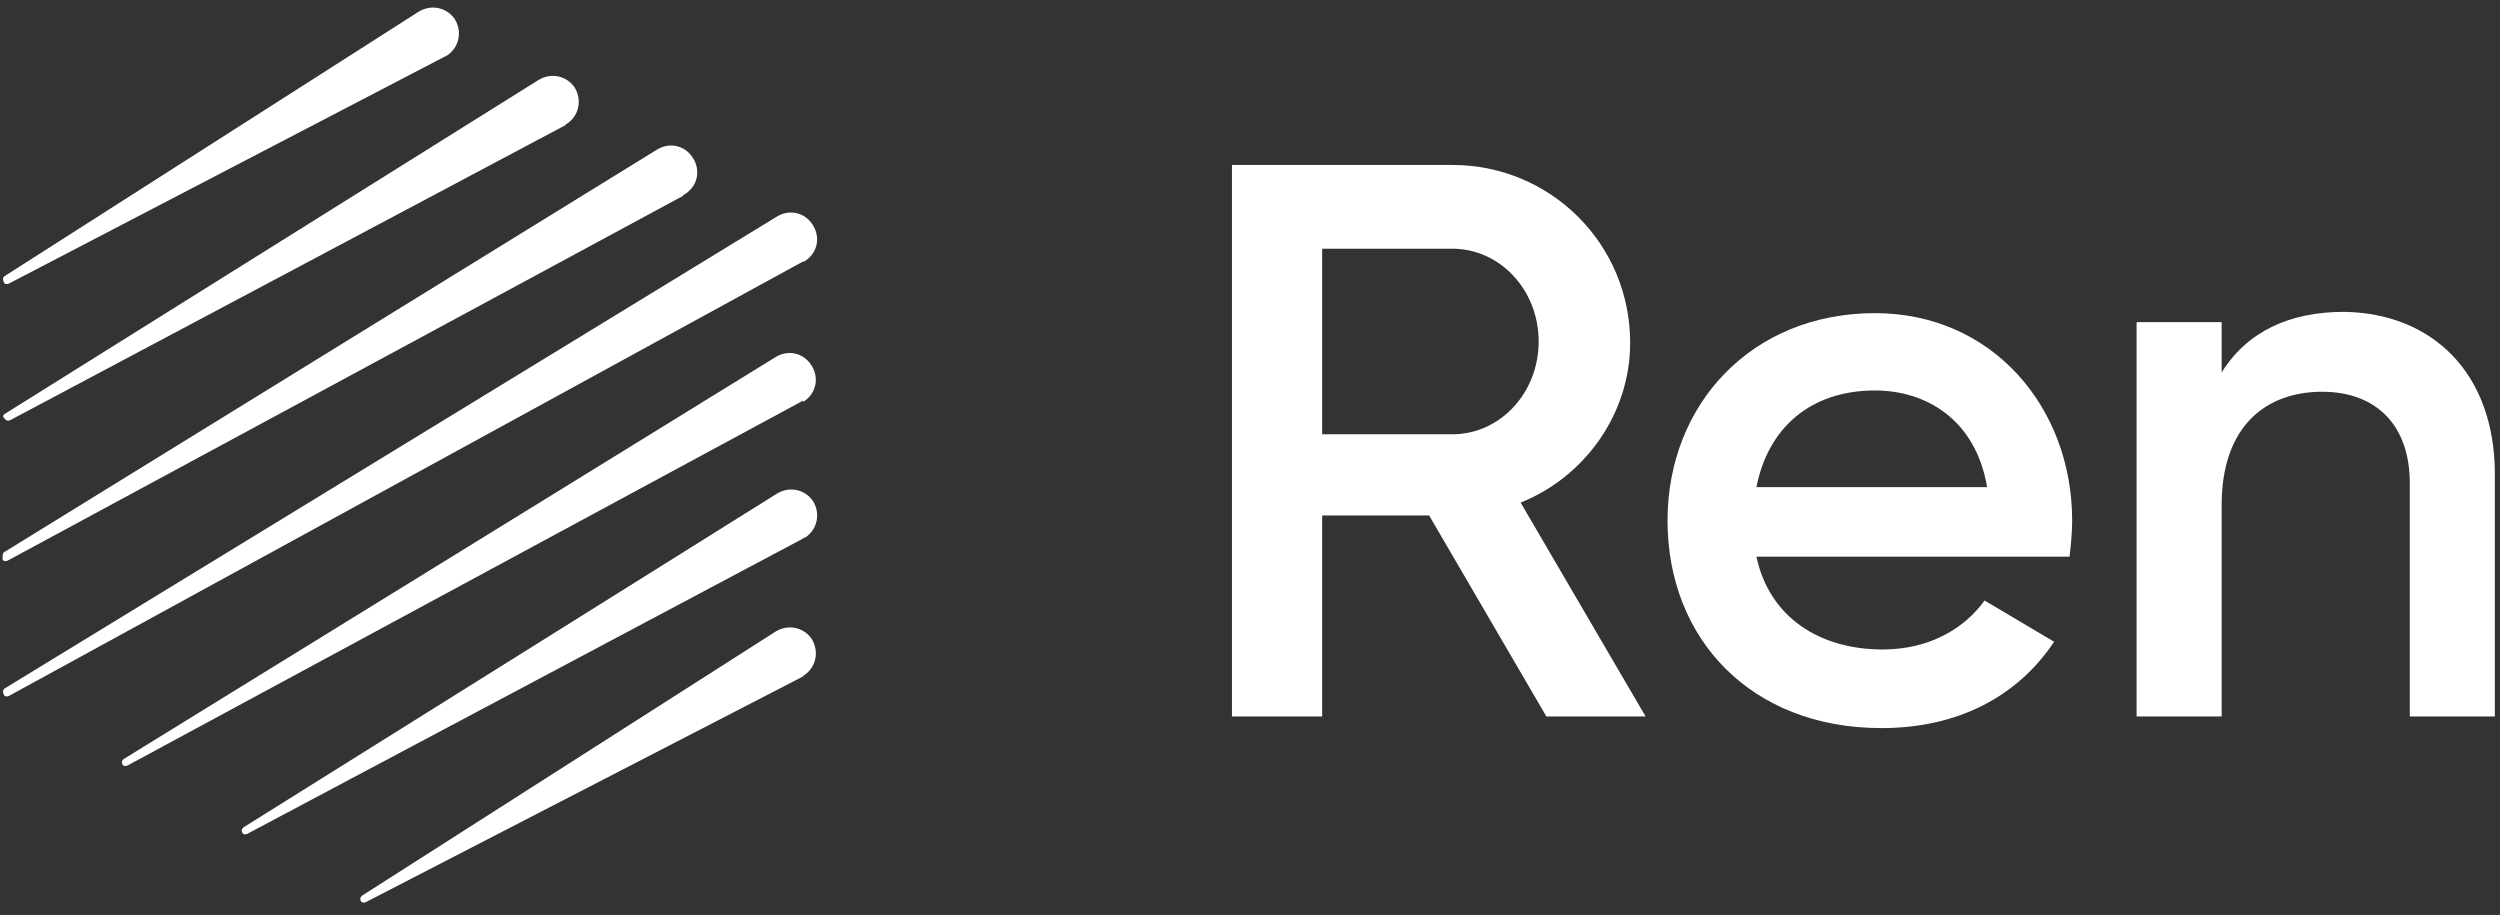<svg width="194" height="71" viewBox="0 0 194 71" fill="none" xmlns="http://www.w3.org/2000/svg">
<rect x="0" y="0" width="194" height="71" fill="#333333" stroke="none"/>
<path d="M0.4 53.4L60.3 16.8C61.3 16.2 62.5 16.5 63.1 17.5C63.7 18.5 63.4 19.7 62.4 20.3H62.3L0.7 54C0.5 54.1 0.3 54 0.3 53.9C0.2 53.7 0.2 53.5 0.4 53.4Z" fill="white"/>
<path d="M0.4 42.8L51 11.6C52 11 53.2 11.3 53.8 12.3C54.4 13.3 54.1 14.5 53.1 15.1C53.1 15.1 53 15.1 53 15.2L0.6 43.5C0.4 43.6 0.2 43.5 0.2 43.4C0.2 43 0.2 42.9 0.4 42.8Z" fill="white"/>
<path d="M0.4 32.1L41.8 6.2C42.8 5.6 44 5.9 44.6 6.8C45.2 7.8 44.9 9 44 9.6C44 9.6 43.9 9.6 43.9 9.7L0.8 32.6C0.6 32.7 0.4 32.6 0.4 32.5C0.2 32.4 0.2 32.2 0.4 32.1Z" fill="white"/>
<path d="M0.4 21.4L32.5 0.9C33.5 0.3 34.7 0.6 35.3 1.5C35.9 2.5 35.6 3.7 34.7 4.3C34.6 4.3 34.6 4.4 34.5 4.4L0.7 22C0.5 22.1 0.3 22 0.3 21.9C0.2 21.7 0.2 21.5 0.4 21.4Z" fill="white"/>
<path d="M62.3 31.1L9.9 59.4C9.7 59.5 9.5 59.4 9.5 59.3C9.4 59.1 9.5 59 9.6 58.9L60.2 27.7C61.2 27.1 62.4 27.4 63 28.4C63.6 29.4 63.3 30.6 62.3 31.2C62.4 31.1 62.3 31.1 62.3 31.1Z" fill="white"/>
<path d="M62.3 41.8L19.2 64.7C19 64.8 18.8 64.7 18.8 64.6C18.7 64.4 18.8 64.3 18.9 64.2L60.3 38.3C61.3 37.7 62.5 38 63.1 38.9C63.7 39.9 63.4 41.1 62.5 41.7C62.4 41.7 62.3 41.8 62.3 41.8Z" fill="white"/>
<path d="M62.3 52.5L28.4 70C28.2 70.1 28 70 28 69.9C27.9 69.7 28 69.6 28.1 69.5L60.2 49C61.2 48.4 62.4 48.7 63 49.6C63.6 50.6 63.3 51.8 62.4 52.4C62.4 52.4 62.4 52.4 62.3 52.5Z" fill="white"/>
<path d="M110.9 40H102.6V55.6H95.6V12.8H112.7C120.3 12.8 126.5 18.9 126.5 26.6C126.5 32.1 123 37 118 39L127.7 55.6H120L110.9 40ZM102.6 33.7H112.7C116.4 33.7 119.4 30.5 119.4 26.5C119.4 22.5 116.4 19.3 112.7 19.3H102.6V33.7Z" fill="white"/>
<path d="M146.1 50.4C149.8 50.4 152.5 48.7 154 46.6L159.4 49.8C156.6 54 152 56.5 146 56.5C135.9 56.5 129.4 49.6 129.4 40.4C129.4 31.4 135.9 24.3 145.5 24.3C154.6 24.3 160.8 31.6 160.8 40.4C160.8 41.3 160.7 42.3 160.6 43.2H136.3C137.3 47.9 141.2 50.4 146.1 50.4ZM154.2 37.8C153.3 32.5 149.4 30.3 145.5 30.3C140.5 30.3 137.2 33.2 136.3 37.8H154.2Z" fill="white"/>
<path d="M193.6 36.8V55.6H187V37.5C187 32.9 184.3 30.4 180.2 30.4C175.9 30.4 172.4 33 172.4 39.2V55.6H165.8V25H172.4V28.9C174.4 25.7 177.7 24.2 181.9 24.2C188.7 24.3 193.6 28.9 193.6 36.8Z" fill="white"/>
</svg>
